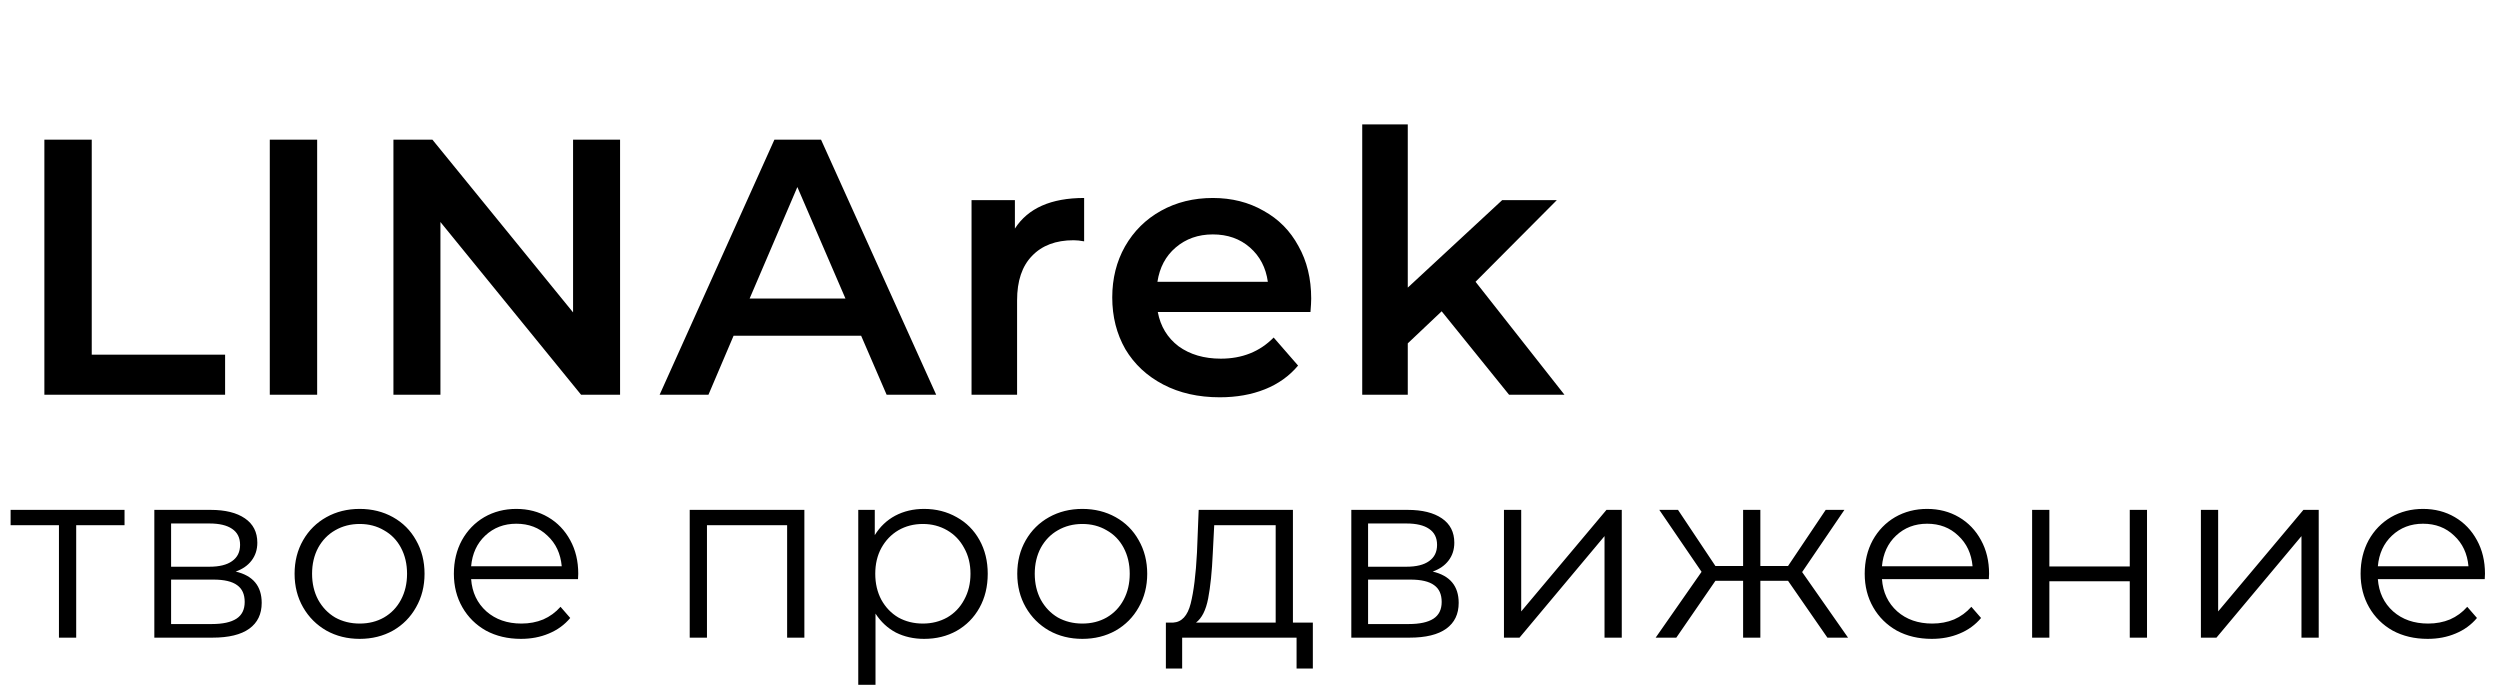 <?xml version="1.0" encoding="UTF-8"?> <svg xmlns="http://www.w3.org/2000/svg" width="247" height="69" viewBox="0 0 247 69" fill="none"> <g filter="url(#filter0_d)"> <path d="M4.384 9.8H9.064V31.04H22.24V35H4.384V9.8ZM26.655 9.8H31.335V35H26.655V9.8ZM61.263 9.8V35H57.411L43.515 17.936V35H38.871V9.8H42.723L56.619 26.864V9.8H61.263ZM85.079 29.168H72.479L69.995 35H65.171L76.511 9.8H81.119L92.495 35H87.599L85.079 29.168ZM83.531 25.496L78.779 14.48L74.063 25.496H83.531ZM100.272 18.584C101.568 16.568 103.848 15.56 107.112 15.56V19.844C106.728 19.772 106.38 19.736 106.068 19.736C104.316 19.736 102.948 20.252 101.964 21.284C100.98 22.292 100.488 23.756 100.488 25.676V35H95.988V15.776H100.272V18.584ZM129.546 25.496C129.546 25.808 129.522 26.252 129.474 26.828H114.39C114.654 28.244 115.338 29.372 116.442 30.212C117.57 31.028 118.962 31.436 120.618 31.436C122.73 31.436 124.47 30.74 125.838 29.348L128.25 32.12C127.386 33.152 126.294 33.932 124.974 34.46C123.654 34.988 122.166 35.252 120.51 35.252C118.398 35.252 116.538 34.832 114.93 33.992C113.322 33.152 112.074 31.988 111.186 30.5C110.322 28.988 109.89 27.284 109.89 25.388C109.89 23.516 110.31 21.836 111.15 20.348C112.014 18.836 113.202 17.66 114.714 16.82C116.226 15.98 117.93 15.56 119.826 15.56C121.698 15.56 123.366 15.98 124.83 16.82C126.318 17.636 127.47 18.8 128.286 20.312C129.126 21.8 129.546 23.528 129.546 25.496ZM119.826 19.16C118.386 19.16 117.162 19.592 116.154 20.456C115.17 21.296 114.57 22.424 114.354 23.84H125.262C125.07 22.448 124.482 21.32 123.498 20.456C122.514 19.592 121.29 19.16 119.826 19.16ZM142.436 26.756L139.088 29.924V35H134.588V8.288H139.088V24.416L148.412 15.776H153.812L145.784 23.84L154.568 35H149.096L142.436 26.756Z" fill="black"></path> </g> <path d="M12.304 51.888H7.528V63H5.824V51.888H1.048V50.376H12.304V51.888ZM23.288 56.472C25 56.872 25.856 57.904 25.856 59.568C25.856 60.672 25.448 61.52 24.632 62.112C23.816 62.704 22.6 63 20.984 63H15.248V50.376H20.816C22.256 50.376 23.384 50.656 24.2 51.216C25.016 51.776 25.424 52.576 25.424 53.616C25.424 54.304 25.232 54.896 24.848 55.392C24.48 55.872 23.96 56.232 23.288 56.472ZM16.904 55.992H20.696C21.672 55.992 22.416 55.808 22.928 55.44C23.456 55.072 23.72 54.536 23.72 53.832C23.72 53.128 23.456 52.6 22.928 52.248C22.416 51.896 21.672 51.72 20.696 51.72H16.904V55.992ZM20.912 61.656C22 61.656 22.816 61.48 23.36 61.128C23.904 60.776 24.176 60.224 24.176 59.472C24.176 58.72 23.928 58.168 23.432 57.816C22.936 57.448 22.152 57.264 21.08 57.264H16.904V61.656H20.912ZM35.537 63.12C34.321 63.12 33.225 62.848 32.249 62.304C31.273 61.744 30.505 60.976 29.945 60C29.385 59.024 29.105 57.92 29.105 56.688C29.105 55.456 29.385 54.352 29.945 53.376C30.505 52.4 31.273 51.64 32.249 51.096C33.225 50.552 34.321 50.28 35.537 50.28C36.753 50.28 37.849 50.552 38.825 51.096C39.801 51.64 40.561 52.4 41.105 53.376C41.665 54.352 41.945 55.456 41.945 56.688C41.945 57.92 41.665 59.024 41.105 60C40.561 60.976 39.801 61.744 38.825 62.304C37.849 62.848 36.753 63.12 35.537 63.12ZM35.537 61.608C36.433 61.608 37.233 61.408 37.937 61.008C38.657 60.592 39.217 60.008 39.617 59.256C40.017 58.504 40.217 57.648 40.217 56.688C40.217 55.728 40.017 54.872 39.617 54.12C39.217 53.368 38.657 52.792 37.937 52.392C37.233 51.976 36.433 51.768 35.537 51.768C34.641 51.768 33.833 51.976 33.113 52.392C32.409 52.792 31.849 53.368 31.433 54.12C31.033 54.872 30.833 55.728 30.833 56.688C30.833 57.648 31.033 58.504 31.433 59.256C31.849 60.008 32.409 60.592 33.113 61.008C33.833 61.408 34.641 61.608 35.537 61.608ZM57.107 57.216H46.547C46.643 58.528 47.147 59.592 48.059 60.408C48.971 61.208 50.123 61.608 51.515 61.608C52.299 61.608 53.019 61.472 53.675 61.2C54.331 60.912 54.899 60.496 55.379 59.952L56.339 61.056C55.779 61.728 55.075 62.24 54.227 62.592C53.395 62.944 52.475 63.12 51.467 63.12C50.171 63.12 49.019 62.848 48.011 62.304C47.019 61.744 46.243 60.976 45.683 60C45.123 59.024 44.843 57.92 44.843 56.688C44.843 55.456 45.107 54.352 45.635 53.376C46.179 52.4 46.915 51.64 47.843 51.096C48.787 50.552 49.843 50.28 51.011 50.28C52.179 50.28 53.227 50.552 54.155 51.096C55.083 51.64 55.811 52.4 56.339 53.376C56.867 54.336 57.131 55.44 57.131 56.688L57.107 57.216ZM51.011 51.744C49.795 51.744 48.771 52.136 47.939 52.92C47.123 53.688 46.659 54.696 46.547 55.944H55.499C55.387 54.696 54.915 53.688 54.083 52.92C53.267 52.136 52.243 51.744 51.011 51.744ZM79.472 50.376V63H77.768V51.888H69.848V63H68.144V50.376H79.472ZM91.3 50.28C92.484 50.28 93.556 50.552 94.516 51.096C95.476 51.624 96.228 52.376 96.772 53.352C97.316 54.328 97.588 55.44 97.588 56.688C97.588 57.952 97.316 59.072 96.772 60.048C96.228 61.024 95.476 61.784 94.516 62.328C93.572 62.856 92.5 63.12 91.3 63.12C90.276 63.12 89.348 62.912 88.516 62.496C87.7 62.064 87.028 61.44 86.5 60.624V67.656H84.796V50.376H86.428V52.872C86.94 52.04 87.612 51.4 88.444 50.952C89.292 50.504 90.244 50.28 91.3 50.28ZM91.18 61.608C92.06 61.608 92.86 61.408 93.58 61.008C94.3 60.592 94.86 60.008 95.26 59.256C95.676 58.504 95.884 57.648 95.884 56.688C95.884 55.728 95.676 54.88 95.26 54.144C94.86 53.392 94.3 52.808 93.58 52.392C92.86 51.976 92.06 51.768 91.18 51.768C90.284 51.768 89.476 51.976 88.756 52.392C88.052 52.808 87.492 53.392 87.076 54.144C86.676 54.88 86.476 55.728 86.476 56.688C86.476 57.648 86.676 58.504 87.076 59.256C87.492 60.008 88.052 60.592 88.756 61.008C89.476 61.408 90.284 61.608 91.18 61.608ZM106.937 63.12C105.721 63.12 104.625 62.848 103.649 62.304C102.673 61.744 101.905 60.976 101.345 60C100.785 59.024 100.505 57.92 100.505 56.688C100.505 55.456 100.785 54.352 101.345 53.376C101.905 52.4 102.673 51.64 103.649 51.096C104.625 50.552 105.721 50.28 106.937 50.28C108.153 50.28 109.249 50.552 110.225 51.096C111.201 51.64 111.961 52.4 112.505 53.376C113.065 54.352 113.345 55.456 113.345 56.688C113.345 57.92 113.065 59.024 112.505 60C111.961 60.976 111.201 61.744 110.225 62.304C109.249 62.848 108.153 63.12 106.937 63.12ZM106.937 61.608C107.833 61.608 108.633 61.408 109.337 61.008C110.057 60.592 110.617 60.008 111.017 59.256C111.417 58.504 111.617 57.648 111.617 56.688C111.617 55.728 111.417 54.872 111.017 54.12C110.617 53.368 110.057 52.792 109.337 52.392C108.633 51.976 107.833 51.768 106.937 51.768C106.041 51.768 105.233 51.976 104.513 52.392C103.809 52.792 103.249 53.368 102.833 54.12C102.433 54.872 102.233 55.728 102.233 56.688C102.233 57.648 102.433 58.504 102.833 59.256C103.249 60.008 103.809 60.592 104.513 61.008C105.233 61.408 106.041 61.608 106.937 61.608ZM129.709 61.512V66.048H128.101V63H116.797V66.048H115.189V61.512H115.909C116.757 61.464 117.333 60.84 117.637 59.64C117.941 58.44 118.149 56.76 118.261 54.6L118.429 50.376H127.741V61.512H129.709ZM119.821 54.696C119.741 56.488 119.589 57.968 119.365 59.136C119.141 60.288 118.741 61.08 118.165 61.512H126.037V51.888H119.965L119.821 54.696ZM141.55 56.472C143.262 56.872 144.118 57.904 144.118 59.568C144.118 60.672 143.71 61.52 142.894 62.112C142.078 62.704 140.862 63 139.246 63H133.51V50.376H139.078C140.518 50.376 141.646 50.656 142.462 51.216C143.278 51.776 143.686 52.576 143.686 53.616C143.686 54.304 143.494 54.896 143.11 55.392C142.742 55.872 142.222 56.232 141.55 56.472ZM135.166 55.992H138.958C139.934 55.992 140.678 55.808 141.19 55.44C141.718 55.072 141.982 54.536 141.982 53.832C141.982 53.128 141.718 52.6 141.19 52.248C140.678 51.896 139.934 51.72 138.958 51.72H135.166V55.992ZM139.174 61.656C140.262 61.656 141.078 61.48 141.622 61.128C142.166 60.776 142.438 60.224 142.438 59.472C142.438 58.72 142.19 58.168 141.694 57.816C141.198 57.448 140.414 57.264 139.342 57.264H135.166V61.656H139.174ZM148.591 50.376H150.295V60.408L158.719 50.376H160.231V63H158.527V52.968L150.127 63H148.591V50.376ZM176.659 57.384H173.923V63H172.219V57.384H169.483L165.619 63H163.579L168.115 56.496L163.939 50.376H165.787L169.483 55.92H172.219V50.376H173.923V55.92H176.659L180.379 50.376H182.227L178.051 56.52L182.587 63H180.547L176.659 57.384ZM196.497 57.216H185.937C186.033 58.528 186.537 59.592 187.449 60.408C188.361 61.208 189.513 61.608 190.905 61.608C191.689 61.608 192.409 61.472 193.065 61.2C193.721 60.912 194.289 60.496 194.769 59.952L195.729 61.056C195.169 61.728 194.465 62.24 193.617 62.592C192.785 62.944 191.865 63.12 190.857 63.12C189.561 63.12 188.409 62.848 187.401 62.304C186.409 61.744 185.633 60.976 185.073 60C184.513 59.024 184.233 57.92 184.233 56.688C184.233 55.456 184.497 54.352 185.025 53.376C185.569 52.4 186.305 51.64 187.233 51.096C188.177 50.552 189.233 50.28 190.401 50.28C191.569 50.28 192.617 50.552 193.545 51.096C194.473 51.64 195.201 52.4 195.729 53.376C196.257 54.336 196.521 55.44 196.521 56.688L196.497 57.216ZM190.401 51.744C189.185 51.744 188.161 52.136 187.329 52.92C186.513 53.688 186.049 54.696 185.937 55.944H194.889C194.777 54.696 194.305 53.688 193.473 52.92C192.657 52.136 191.633 51.744 190.401 51.744ZM200.773 50.376H202.477V55.968H210.421V50.376H212.125V63H210.421V57.432H202.477V63H200.773V50.376ZM217.449 50.376H219.153V60.408L227.577 50.376H229.089V63H227.385V52.968L218.985 63H217.449V50.376ZM245.492 57.216H234.932C235.028 58.528 235.532 59.592 236.444 60.408C237.356 61.208 238.508 61.608 239.9 61.608C240.684 61.608 241.404 61.472 242.06 61.2C242.716 60.912 243.284 60.496 243.764 59.952L244.724 61.056C244.164 61.728 243.46 62.24 242.612 62.592C241.78 62.944 240.86 63.12 239.852 63.12C238.556 63.12 237.404 62.848 236.396 62.304C235.404 61.744 234.628 60.976 234.068 60C233.508 59.024 233.228 57.92 233.228 56.688C233.228 55.456 233.492 54.352 234.02 53.376C234.564 52.4 235.3 51.64 236.228 51.096C237.172 50.552 238.228 50.28 239.396 50.28C240.564 50.28 241.612 50.552 242.54 51.096C243.468 51.64 244.196 52.4 244.724 53.376C245.252 54.336 245.516 55.44 245.516 56.688L245.492 57.216ZM239.396 51.744C238.18 51.744 237.156 52.136 236.324 52.92C235.508 53.688 235.044 54.696 234.932 55.944H243.884C243.772 54.696 243.3 53.688 242.468 52.92C241.652 52.136 240.628 51.744 239.396 51.744Z" fill="black"></path> <defs> <filter id="filter0_d" x="0.384" y="8.288" width="158.184" height="34.964" filterUnits="userSpaceOnUse" color-interpolation-filters="sRGB"> <feFlood flood-opacity="0" result="BackgroundImageFix"></feFlood> <feColorMatrix in="SourceAlpha" type="matrix" values="0 0 0 0 0 0 0 0 0 0 0 0 0 0 0 0 0 0 127 0"></feColorMatrix> <feOffset dy="4"></feOffset> <feGaussianBlur stdDeviation="2"></feGaussianBlur> <feColorMatrix type="matrix" values="0 0 0 0 0 0 0 0 0 0 0 0 0 0 0 0 0 0 0.25 0"></feColorMatrix> <feBlend mode="normal" in2="BackgroundImageFix" result="effect1_dropShadow"></feBlend> <feBlend mode="normal" in="SourceGraphic" in2="effect1_dropShadow" result="shape"></feBlend> </filter> </defs> </svg> 